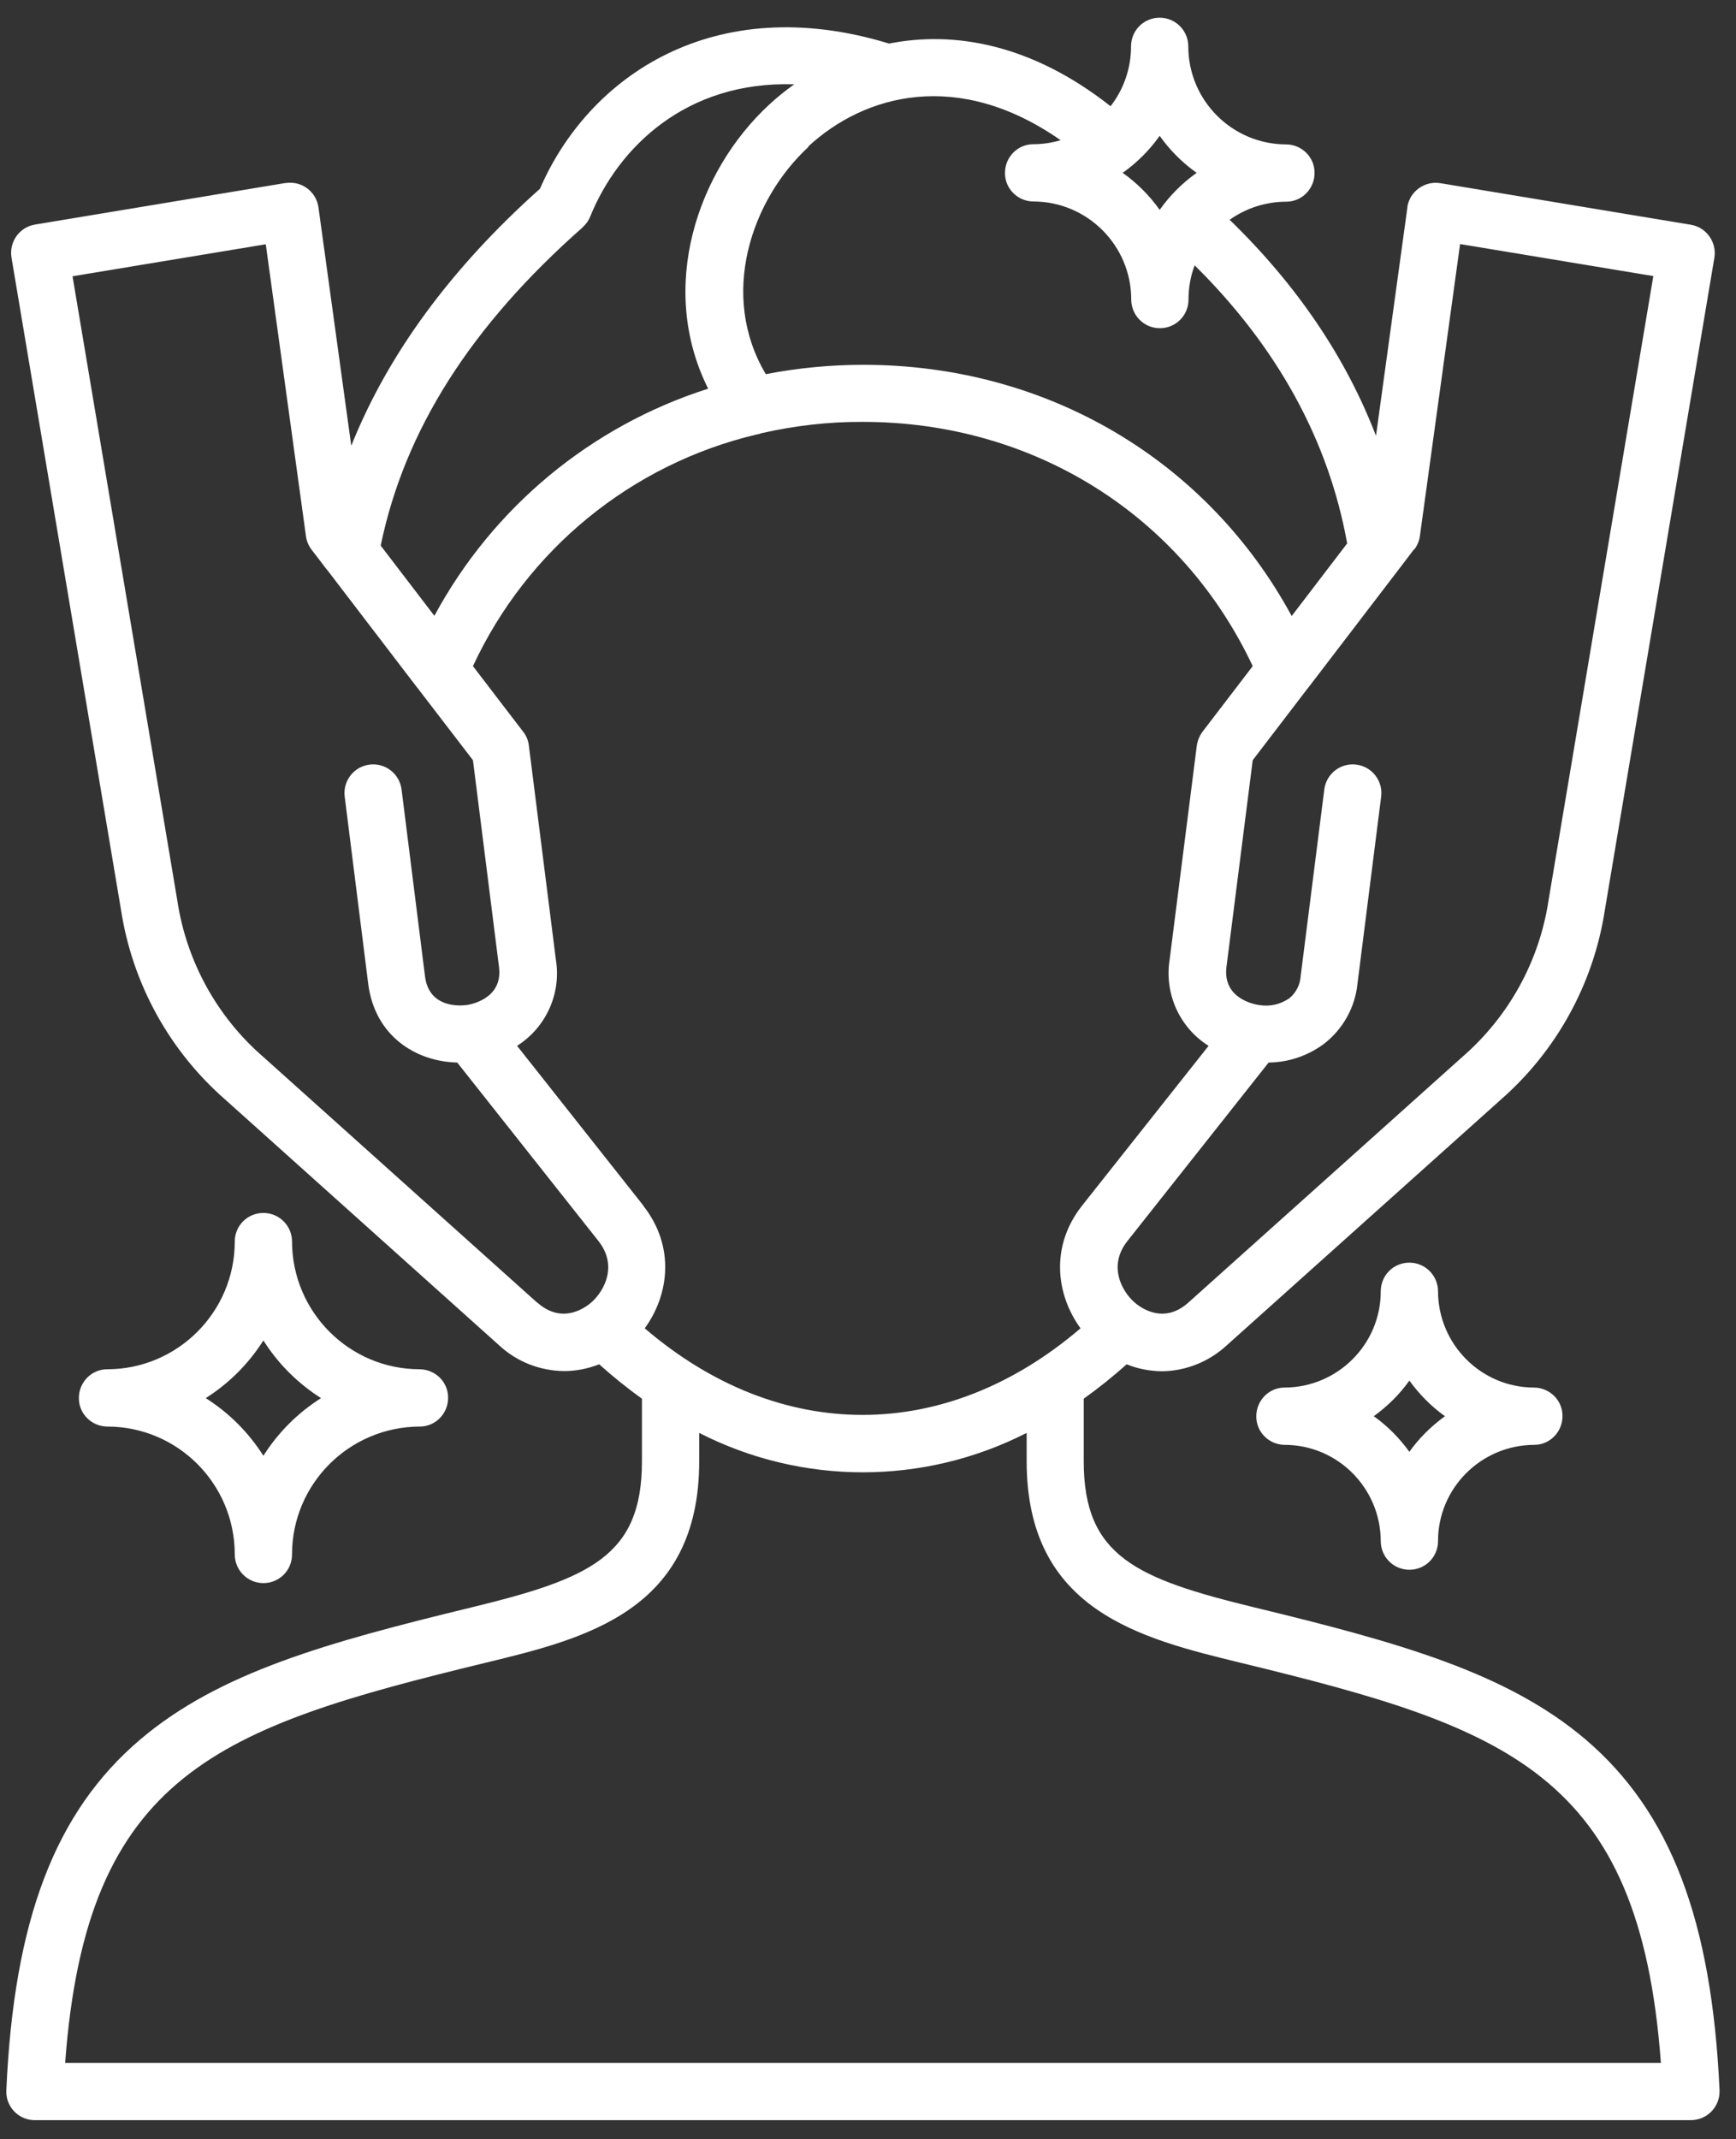 <svg width="82" height="101" viewBox="0 0 82 101" fill="none" xmlns="http://www.w3.org/2000/svg">
<rect x="0" y="0" width="82" height="101" fill="#333333" stroke="none"/>
<path d="M74.893 82.126C71.165 78.961 66.056 77.543 59.247 75.891C53.65 74.529 51.19 73.468 51.19 68.997V66.039C51.894 65.532 52.57 64.997 53.218 64.414C53.744 64.63 54.307 64.734 54.871 64.743C56.017 64.734 57.106 64.292 57.942 63.522L70.874 51.934C73.522 49.623 75.269 46.449 75.804 42.974L80.978 12.171C81.1 11.439 80.603 10.734 79.87 10.612L68.037 8.649C67.305 8.527 66.6 9.025 66.478 9.758C66.478 9.767 66.478 9.786 66.478 9.795L64.995 20.576C63.567 16.867 61.257 13.458 58.083 10.377C58.862 9.823 59.801 9.523 60.759 9.523C61.501 9.523 62.102 8.903 62.093 8.152C62.093 7.419 61.492 6.828 60.759 6.818C58.205 6.818 56.129 4.743 56.129 2.188C56.129 1.446 55.528 0.836 54.777 0.836C54.026 0.836 53.425 1.437 53.425 2.188C53.425 3.212 53.087 4.207 52.457 5.015C48.738 2.085 45.085 1.446 41.995 2.057C33.731 -0.469 27.805 3.597 25.505 8.912C21.297 12.669 18.32 16.726 16.592 21.046L15.043 9.795C14.94 9.053 14.263 8.537 13.521 8.64C13.512 8.64 13.493 8.64 13.484 8.64L1.651 10.603C0.918 10.725 0.421 11.42 0.543 12.162L5.717 42.965C6.253 46.44 7.999 49.614 10.648 51.924L23.57 63.513C24.406 64.292 25.505 64.724 26.65 64.734C27.214 64.734 27.777 64.621 28.303 64.414C28.951 64.997 29.618 65.532 30.322 66.039V68.997C30.322 73.468 27.871 74.529 22.274 75.891C15.465 77.543 10.357 78.961 6.628 82.126C2.609 85.535 0.655 90.644 0.299 98.692C0.261 99.434 0.843 100.073 1.585 100.101C1.604 100.101 1.623 100.101 1.642 100.101H79.87C80.612 100.101 81.223 99.5 81.223 98.749C81.223 98.73 81.223 98.711 81.223 98.692C80.856 90.653 78.903 85.545 74.893 82.126ZM30.388 56.92L24.425 49.379C25.796 48.506 26.519 46.909 26.256 45.303L24.979 35.189C24.951 34.954 24.857 34.729 24.706 34.541L22.34 31.451C24.894 25.948 29.834 21.91 35.75 20.511C35.825 20.501 35.901 20.482 35.966 20.454C37.535 20.097 39.141 19.91 40.756 19.919C48.832 19.919 55.819 24.323 59.172 31.451L56.806 34.541C56.665 34.729 56.571 34.954 56.533 35.189L55.247 45.313C54.993 46.919 55.716 48.515 57.087 49.379L51.114 56.92C49.584 58.855 49.894 61.146 51.039 62.715C44.672 68.162 36.821 68.171 30.454 62.715C31.599 61.146 31.909 58.855 30.379 56.92H30.388ZM66.807 25.939C66.948 25.751 67.042 25.535 67.07 25.3L68.967 11.523L78.095 13.035L73.146 42.505C72.714 45.378 71.268 47.999 69.07 49.905L56.139 61.494C54.899 62.611 53.744 61.644 53.528 61.437C52.993 60.93 52.326 59.766 53.256 58.592L59.923 50.168C60.881 50.158 61.802 49.839 62.562 49.266C63.445 48.572 64.009 47.557 64.121 46.44L65.239 37.612C65.333 36.87 64.807 36.194 64.065 36.1C63.323 36.006 62.647 36.532 62.553 37.274L61.435 46.102C61.407 46.505 61.21 46.881 60.9 47.135C60.487 47.416 59.989 47.538 59.491 47.454H59.482C59.482 47.454 59.482 47.454 59.473 47.454C59.294 47.426 57.745 47.172 57.932 45.651L59.172 35.893L61.773 32.494C61.773 32.494 61.802 32.456 61.82 32.437L66.131 26.803L66.788 25.939H66.807ZM54.777 6.414C55.256 7.09 55.848 7.682 56.524 8.161C55.848 8.64 55.256 9.232 54.777 9.908C54.298 9.232 53.706 8.64 53.03 8.161C53.706 7.682 54.298 7.09 54.777 6.414ZM38.173 6.921C40.84 4.452 45.264 3.24 50.1 6.621C49.678 6.743 49.246 6.809 48.804 6.809C48.062 6.809 47.461 7.429 47.471 8.18C47.471 8.912 48.072 9.504 48.804 9.513C51.359 9.513 53.434 11.589 53.434 14.143C53.434 14.885 54.035 15.496 54.786 15.496C55.538 15.496 56.139 14.895 56.139 14.143C56.139 13.589 56.233 13.044 56.43 12.528C60.337 16.388 62.76 20.802 63.633 25.657L61.013 29.085C57.012 21.713 49.443 17.224 40.775 17.224C39.225 17.224 37.685 17.374 36.173 17.665C33.957 13.946 35.469 9.448 38.192 6.931L38.173 6.921ZM27.524 10.725C27.683 10.584 27.805 10.415 27.881 10.218C29.205 6.959 32.416 3.813 37.516 3.982C37.103 4.273 36.708 4.592 36.333 4.94C32.952 8.058 31.055 13.561 33.45 18.351C27.909 20.116 23.279 23.957 20.518 29.075L17.982 25.76C19.109 20.313 22.236 15.392 27.533 10.725H27.524ZM25.373 61.503L12.451 49.914C10.253 48.017 8.807 45.388 8.375 42.514L3.426 13.044L12.554 11.533L14.451 25.309C14.479 25.544 14.573 25.76 14.714 25.948L15.418 26.868C15.418 26.868 15.456 26.915 15.475 26.934L19.663 32.409C19.663 32.409 19.71 32.475 19.738 32.503L22.34 35.893L23.57 45.651C23.767 47.163 22.218 47.426 22.039 47.454C22.039 47.454 22.02 47.454 22.011 47.454C21.72 47.492 20.264 47.595 20.076 46.102L18.968 37.274C18.874 36.532 18.198 36.006 17.456 36.1C16.714 36.194 16.189 36.87 16.282 37.612L17.391 46.44C17.701 48.91 19.635 50.121 21.598 50.168L28.266 58.592C29.195 59.766 28.529 60.93 27.993 61.437C27.777 61.644 26.622 62.611 25.373 61.494V61.503ZM3.078 97.396C4.083 83.704 10.357 81.563 22.913 78.511C27.655 77.365 33.027 76.059 33.027 68.988V67.654C37.882 70.134 43.63 70.134 48.494 67.654V68.988C48.494 76.05 53.875 77.356 58.618 78.511C71.174 81.563 77.447 83.704 78.452 97.396H3.088H3.078ZM67.925 60.968C67.925 60.226 67.324 59.615 66.572 59.615C65.821 59.615 65.22 60.217 65.22 60.968C65.22 63.475 63.182 65.504 60.675 65.513C59.933 65.513 59.332 66.133 59.341 66.884C59.341 67.617 59.942 68.209 60.675 68.218C63.182 68.218 65.211 70.256 65.22 72.763C65.22 73.505 65.821 74.115 66.572 74.115C67.324 74.115 67.925 73.514 67.925 72.763C67.925 70.256 69.963 68.227 72.47 68.218C73.212 68.218 73.813 67.598 73.804 66.847C73.804 66.114 73.203 65.523 72.47 65.513C69.963 65.513 67.934 63.475 67.925 60.968ZM66.572 68.546C66.103 67.898 65.539 67.326 64.891 66.865C65.539 66.396 66.112 65.832 66.572 65.184C67.042 65.832 67.605 66.405 68.253 66.865C67.605 67.335 67.032 67.898 66.572 68.546ZM11.089 73.392C11.089 74.134 11.69 74.745 12.441 74.745C13.193 74.745 13.794 74.144 13.794 73.392C13.794 70.058 16.498 67.363 19.832 67.354C20.574 67.354 21.175 66.734 21.166 65.983C21.166 65.25 20.565 64.659 19.832 64.649C16.498 64.649 13.803 61.944 13.794 58.62C13.794 57.878 13.193 57.268 12.441 57.268C11.69 57.268 11.089 57.869 11.089 58.62C11.089 61.944 8.384 64.649 5.06 64.649C4.318 64.649 3.717 65.269 3.726 66.02C3.726 66.753 4.327 67.344 5.06 67.354C8.394 67.354 11.089 70.058 11.089 73.392ZM12.441 63.288C13.136 64.386 14.066 65.316 15.165 66.011C14.066 66.706 13.136 67.636 12.441 68.734C11.746 67.636 10.817 66.706 9.718 66.011C10.817 65.316 11.746 64.386 12.441 63.288Z" fill="white"/>
</svg>
